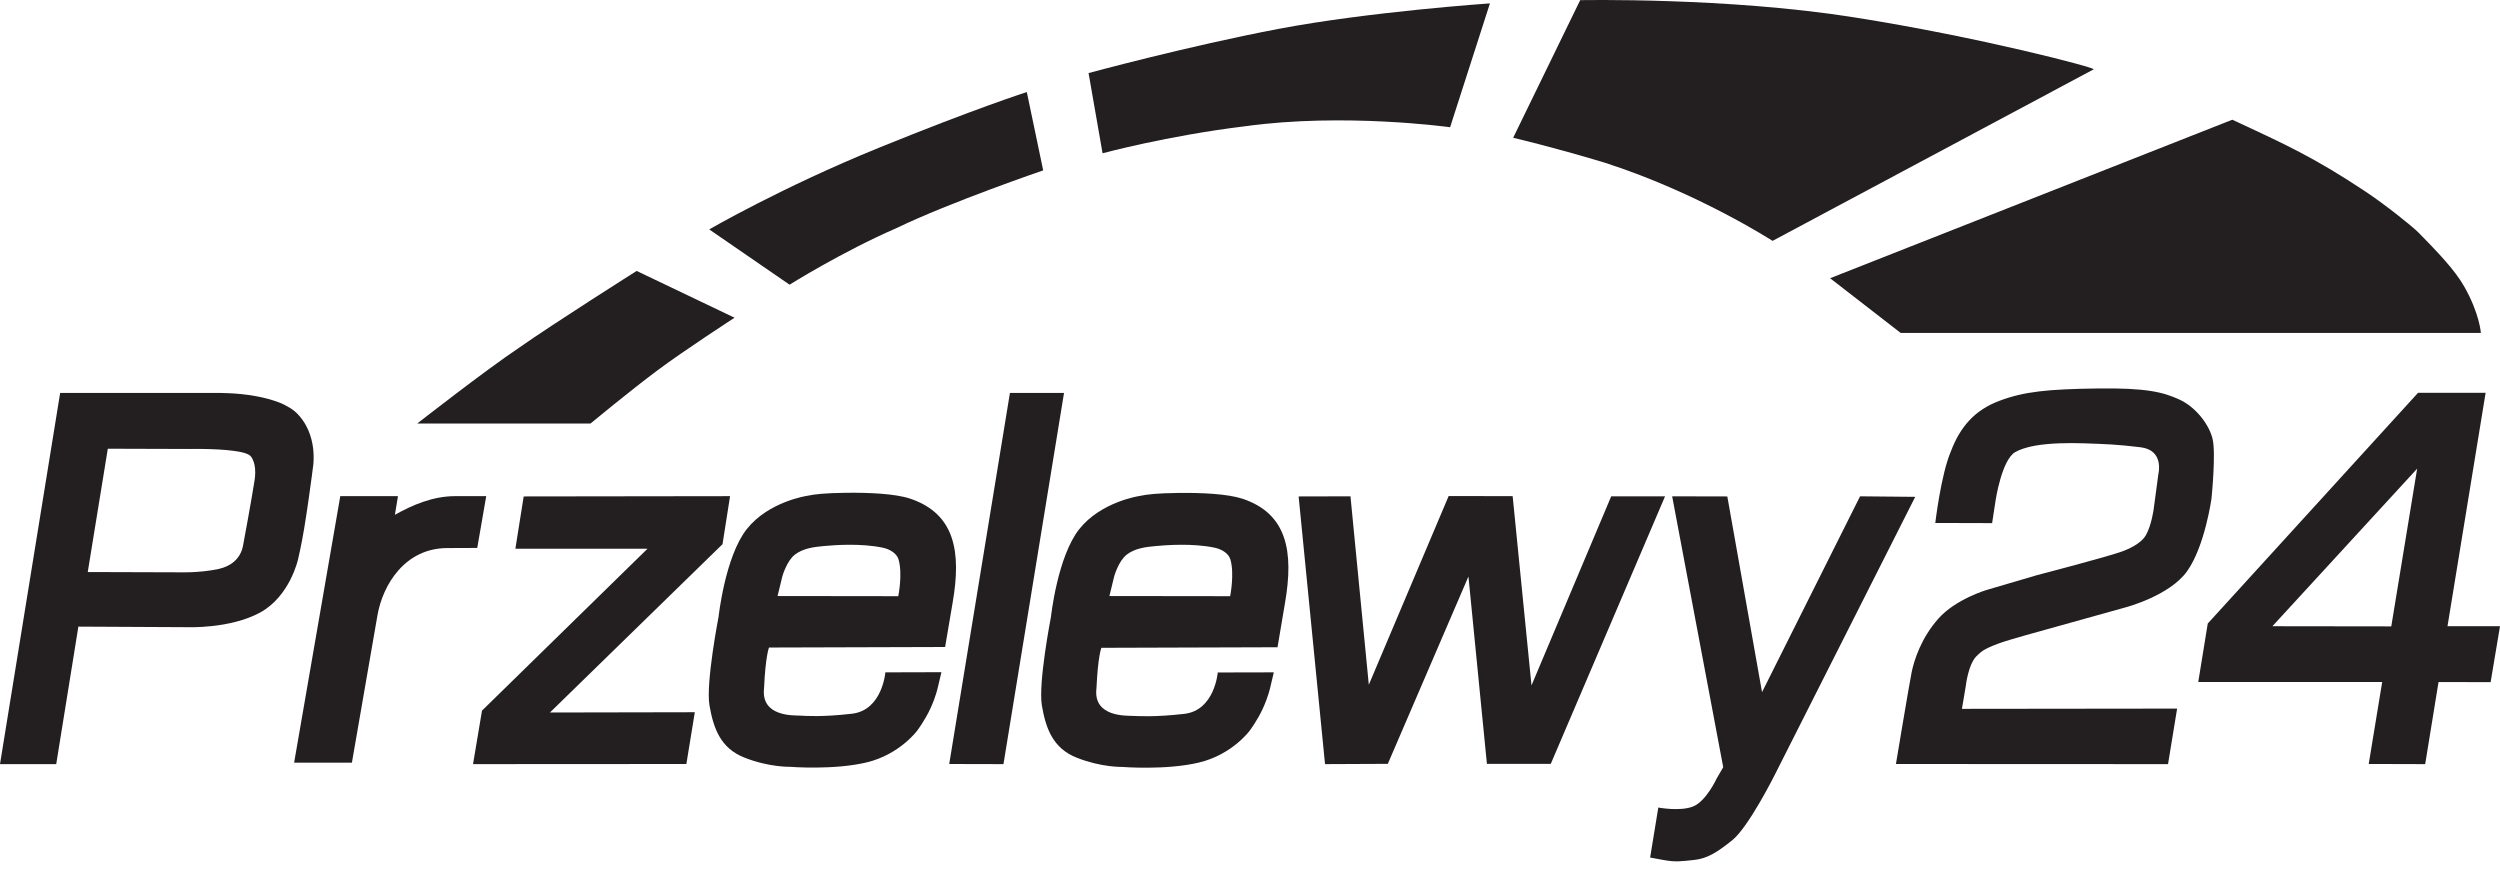 <svg width="80" height="28" viewBox="0 0 80 28" fill="none" xmlns="http://www.w3.org/2000/svg">
<g clip-path="url(#clip0_950_3446)">
<path fill-rule="evenodd" clip-rule="evenodd" d="M16.758 15.886L23.362 15.877L23.121 17.413L17.598 22.8L22.234 22.791L21.964 24.448L15.137 24.452L15.424 22.74L20.719 17.56H16.492L16.758 15.886Z" fill="#231F20"/>
<path fill-rule="evenodd" clip-rule="evenodd" d="M9.534 13.259C9.39 13.104 9.184 12.983 8.956 12.888C8.715 12.793 8.449 12.724 8.187 12.677C7.858 12.616 7.537 12.591 7.309 12.582C7.098 12.573 6.963 12.573 6.963 12.573H1.925L0 24.452H1.799L2.508 20.052L5.996 20.07C5.996 20.07 7.355 20.126 8.318 19.604C9.281 19.082 9.538 17.896 9.538 17.896C9.538 17.896 9.644 17.456 9.732 16.921C9.83 16.33 9.927 15.623 9.977 15.247C9.998 15.084 10.011 14.98 10.011 14.98C10.011 14.98 10.036 14.859 10.036 14.669C10.041 14.406 10.003 14.009 9.8 13.63C9.728 13.496 9.644 13.376 9.534 13.259ZM8.149 15.355C8.149 15.377 7.989 16.33 7.777 17.46C7.697 17.891 7.372 18.124 7.001 18.206C6.384 18.34 5.721 18.314 5.721 18.314L2.808 18.305L3.45 14.359L6.089 14.367C6.089 14.367 6.266 14.363 6.515 14.367C6.798 14.372 7.174 14.385 7.482 14.428C7.748 14.462 7.959 14.518 8.027 14.605C8.115 14.717 8.149 14.864 8.162 14.993C8.179 15.183 8.149 15.342 8.149 15.355Z" fill="#231F20"/>
<path fill-rule="evenodd" clip-rule="evenodd" d="M32.318 12.573H34.049L32.111 24.452L30.375 24.448L32.318 12.573Z" fill="#231F20"/>
<path fill-rule="evenodd" clip-rule="evenodd" d="M41.556 15.886L43.215 15.882L43.802 21.912L46.357 15.873L48.405 15.877L49.008 21.933L51.559 15.882H53.282L49.625 24.443H47.581L46.99 18.448L44.41 24.443L42.401 24.452L41.556 15.886Z" fill="#231F20"/>
<path d="M29.121 15.955C28.636 15.795 27.795 15.761 27.082 15.769C26.394 15.778 26.077 15.812 25.819 15.868C25.819 15.868 24.595 16.05 23.898 16.93C23.202 17.809 22.995 19.733 22.995 19.733C22.995 19.733 22.581 21.86 22.703 22.571C22.826 23.279 23.041 23.939 23.826 24.245C24.612 24.555 25.279 24.538 25.279 24.538C25.279 24.538 26.681 24.65 27.736 24.396C28.792 24.141 29.349 23.382 29.349 23.382C29.349 23.382 29.598 23.054 29.776 22.666C29.953 22.278 30.008 22.006 30.016 21.972L30.126 21.51L28.332 21.515C28.332 21.515 28.235 22.727 27.263 22.839C26.297 22.951 25.777 22.908 25.587 22.899C25.401 22.89 24.363 22.938 24.447 22.049C24.447 22.036 24.447 22.019 24.451 21.993C24.498 20.984 24.608 20.721 24.608 20.721L30.244 20.704L30.485 19.28C30.764 17.667 30.565 16.438 29.121 15.955ZM28.745 19.078L24.882 19.073L25.034 18.448C25.034 18.448 25.169 17.956 25.435 17.749C25.705 17.542 26.047 17.503 26.368 17.473C26.689 17.443 27.546 17.378 28.243 17.525C28.475 17.572 28.695 17.706 28.754 17.904C28.889 18.37 28.745 19.078 28.745 19.078Z" fill="#231F20"/>
<path d="M24.46 22.01C24.46 22.023 24.456 22.036 24.456 22.049C24.451 22.118 24.46 22.006 24.46 22.01Z" fill="#231F20"/>
<path d="M35.092 22.015C35.092 22.028 35.087 22.041 35.087 22.054C35.087 22.123 35.092 22.011 35.092 22.015Z" fill="#231F20"/>
<path d="M39.758 15.959C39.272 15.8 38.432 15.765 37.718 15.774C37.03 15.782 36.713 15.817 36.456 15.873C36.456 15.873 35.231 16.054 34.535 16.934C33.838 17.814 33.631 19.738 33.631 19.738C33.631 19.738 33.217 21.864 33.34 22.576C33.462 23.283 33.677 23.943 34.463 24.249C35.248 24.56 35.915 24.542 35.915 24.542C35.915 24.542 37.317 24.654 38.373 24.4C39.428 24.146 39.986 23.387 39.986 23.387C39.986 23.387 40.235 23.059 40.412 22.671C40.589 22.282 40.644 22.011 40.653 21.976L40.762 21.515L38.968 21.519C38.968 21.519 38.871 22.731 37.9 22.843C36.933 22.955 36.413 22.912 36.223 22.908C36.038 22.899 34.999 22.942 35.083 22.058C35.083 22.045 35.083 22.028 35.088 22.002C35.134 20.993 35.244 20.73 35.244 20.73L40.881 20.712L41.121 19.289C41.4 17.672 41.202 16.438 39.758 15.959ZM39.365 19.078L35.501 19.073L35.653 18.448C35.653 18.448 35.788 17.956 36.054 17.749C36.321 17.542 36.667 17.503 36.988 17.473C37.309 17.443 38.166 17.378 38.862 17.525C39.095 17.572 39.314 17.706 39.373 17.904C39.508 18.366 39.365 19.078 39.365 19.078Z" fill="#231F20"/>
<path fill-rule="evenodd" clip-rule="evenodd" d="M55.274 15.886L56.385 22.149L59.522 15.882L61.287 15.899L56.765 24.849C56.765 24.849 55.946 26.471 55.439 26.881C54.932 27.29 54.62 27.476 54.206 27.519C53.792 27.562 53.623 27.592 53.226 27.519L52.804 27.441L53.066 25.841C53.066 25.841 53.767 25.975 54.181 25.806C54.599 25.638 54.932 24.914 54.932 24.914L55.143 24.551L53.509 15.882L55.274 15.886Z" fill="#231F20"/>
<path fill-rule="evenodd" clip-rule="evenodd" d="M61.929 16.735L63.748 16.74L63.858 16.02C63.858 16.02 64.052 14.717 64.487 14.467C64.627 14.385 64.85 14.312 65.108 14.264C65.585 14.178 66.189 14.169 66.683 14.186C67.439 14.212 67.726 14.221 68.494 14.312C69.263 14.402 69.069 15.161 69.069 15.161L68.917 16.296C68.917 16.296 68.849 16.805 68.672 17.119C68.516 17.4 68.085 17.59 67.836 17.671C67.236 17.87 65.184 18.405 65.184 18.405L63.571 18.879C63.571 18.879 62.579 19.172 62.026 19.798C61.468 20.428 61.249 21.139 61.173 21.51C61.097 21.881 60.67 24.448 60.67 24.448L69.377 24.452L69.668 22.675L62.782 22.683L62.904 21.959C62.904 21.959 62.984 21.213 63.28 20.967C63.373 20.889 63.419 20.786 63.968 20.587C64.297 20.466 65.421 20.16 65.421 20.16L68.017 19.436C68.017 19.436 69.436 19.065 69.993 18.271C70.551 17.482 70.766 15.968 70.766 15.968C70.766 15.968 70.918 14.497 70.8 14.035C70.686 13.574 70.259 13.022 69.74 12.785C69.221 12.547 68.68 12.409 67.114 12.431C65.547 12.453 64.77 12.526 63.977 12.828C63.183 13.125 62.722 13.669 62.431 14.437C62.114 15.165 61.929 16.735 61.929 16.735Z" fill="#231F20"/>
<path fill-rule="evenodd" clip-rule="evenodd" d="M78.32 20.039L79.54 12.569H77.378L70.648 19.953L70.344 21.825H76.23L75.799 24.447L77.606 24.452L78.033 21.825L79.7 21.829L80 20.039H78.32ZM76.521 20.044L72.717 20.039L77.349 14.997L76.521 20.044Z" fill="#231F20"/>
<path fill-rule="evenodd" clip-rule="evenodd" d="M13.351 13.553H18.895C18.895 13.553 20.136 12.526 21.019 11.866C21.901 11.206 23.506 10.167 23.506 10.167L20.373 8.67C20.373 8.67 17.725 10.343 16.602 11.133C15.513 11.862 13.351 13.553 13.351 13.553Z" fill="#231F20"/>
<path fill-rule="evenodd" clip-rule="evenodd" d="M25.266 9.11L22.695 7.341C22.695 7.341 25.021 5.991 28.116 4.732C31.207 3.473 32.858 2.946 32.858 2.946L33.382 5.452C33.382 5.452 30.405 6.47 28.699 7.294C26.934 8.062 25.266 9.11 25.266 9.11Z" fill="#231F20"/>
<path fill-rule="evenodd" clip-rule="evenodd" d="M35.282 4.905L34.834 2.338C34.834 2.338 38.009 1.476 40.914 0.924C43.823 0.372 47.678 0.108 47.678 0.108L46.403 4.072C46.403 4.072 43.013 3.598 39.829 4.042C37.35 4.344 35.282 4.905 35.282 4.905Z" fill="#231F20"/>
<path fill-rule="evenodd" clip-rule="evenodd" d="M48.421 4.409L50.566 0.005C50.566 0.005 55.266 -0.09 59.319 0.553C63.373 1.191 67.08 2.174 66.999 2.218L56.722 7.708C56.722 7.708 54.32 6.156 51.339 5.202C49.65 4.693 48.421 4.409 48.421 4.409Z" fill="#231F20"/>
<path fill-rule="evenodd" clip-rule="evenodd" d="M58.563 8.903L60.822 10.654H79.388C79.388 10.654 79.35 10.042 78.856 9.17C78.548 8.627 77.986 8.049 77.399 7.449C77.184 7.234 76.331 6.552 75.689 6.125C74.051 5.038 73.135 4.62 71.433 3.831L58.563 8.903Z" fill="#231F20"/>
<path d="M14.554 15.877C13.858 15.877 13.199 16.158 12.637 16.473L12.735 15.877H10.889L9.412 24.405H11.261L12.08 19.682C12.249 18.724 12.95 17.538 14.318 17.538L15.272 17.534L15.559 15.877H14.554Z" fill="#231F20"/>
</g>
<defs>
<clipPath id="clip0_950_3446">
<rect width="80" height="27.563" fill="white"/>
</clipPath>
</defs>
</svg>
